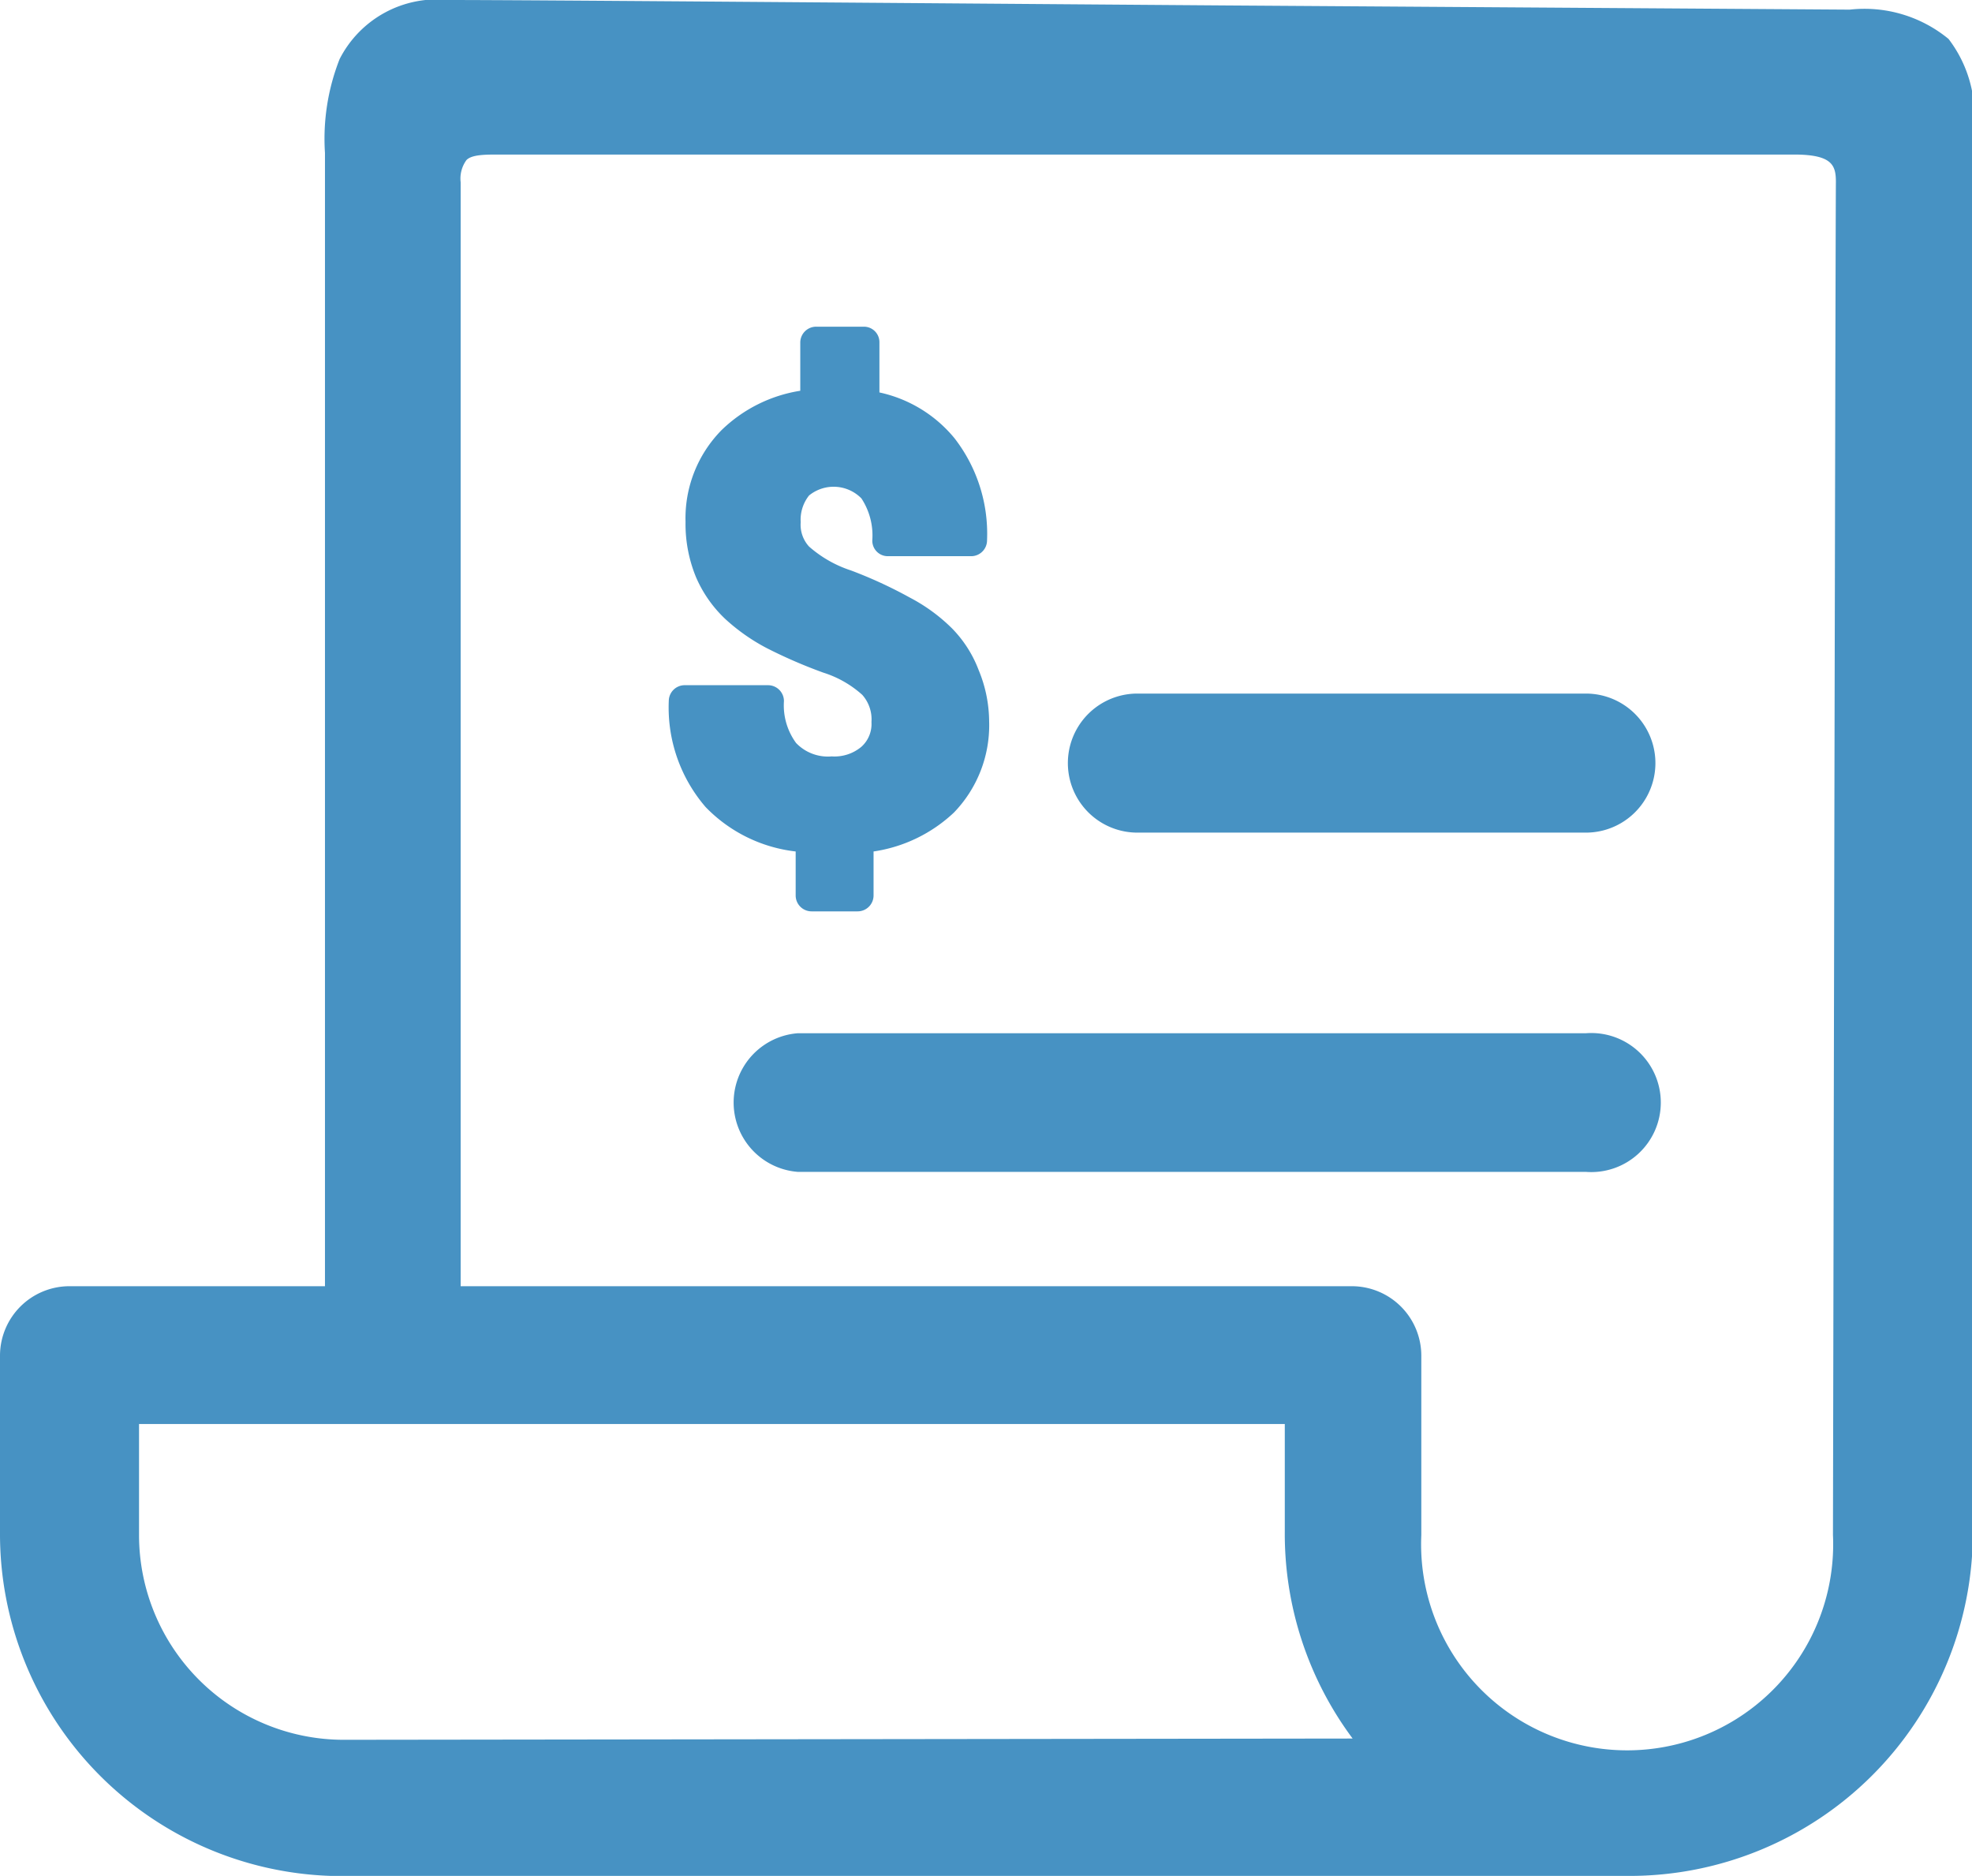 <svg xmlns="http://www.w3.org/2000/svg" viewBox="0 0 47.09 44.79"><defs><style>.cls-1{fill:#4792c3;}</style></defs><title>Request-Icon</title><g id="Layer_2" data-name="Layer 2"><g id="Layer_1-2" data-name="Layer 1"><path class="cls-1" d="M19,21.38a.38.38,0,0,0,.38.38h1.1a.38.38,0,0,0,.38-.38V20.33a3.55,3.55,0,0,0,1.92-.93,3,3,0,0,0,.84-2.18A3.24,3.24,0,0,0,23.37,16a2.88,2.88,0,0,0-.64-1,4.17,4.17,0,0,0-1-.73,10.69,10.69,0,0,0-1.41-.65,2.85,2.85,0,0,1-1-.57.77.77,0,0,1-.2-.58.93.93,0,0,1,.2-.64.93.93,0,0,1,1.25.07,1.61,1.61,0,0,1,.26,1,.37.37,0,0,0,.37.38h2a.38.38,0,0,0,.37-.38,3.72,3.72,0,0,0-.78-2.44A3.19,3.19,0,0,0,21,9.37V8.17a.37.37,0,0,0-.37-.37H19.49a.38.38,0,0,0-.38.37V9.33a3.47,3.47,0,0,0-1.88.94,3,3,0,0,0-.86,2.19,3.34,3.34,0,0,0,.25,1.32,3,3,0,0,0,.7,1,4.65,4.65,0,0,0,1,.7,11.88,11.88,0,0,0,1.34.58,2.52,2.52,0,0,1,.93.53.88.88,0,0,1,.22.65.73.73,0,0,1-.24.59,1,1,0,0,1-.71.23,1.05,1.05,0,0,1-.85-.32,1.52,1.52,0,0,1-.29-1,.38.38,0,0,0-.38-.38h-2a.38.38,0,0,0-.37.38,3.64,3.64,0,0,0,.88,2.53A3.55,3.55,0,0,0,19,20.33Z"/><path class="cls-1" d="M37.87,16.56H27.16a1.66,1.66,0,1,0,0,3.32H37.87a1.66,1.66,0,1,0,0-3.32Z"/><path class="cls-1" d="M37.87,24.67H19.05a1.66,1.66,0,0,0,0,3.31H37.87a1.66,1.66,0,1,0,0-3.31Z"/><path class="cls-1" d="M46.53.93a3.16,3.16,0,0,0-2.36-.7L29.27.13C21.08.07,12.6,0,10.71,0a2.61,2.61,0,0,0-2.6,1.41,5.19,5.19,0,0,0-.35,2.24V30.71H1.66A1.66,1.66,0,0,0,0,32.37v4.22a8.17,8.17,0,0,0,7.91,8.2h31a8.2,8.2,0,0,0,8.2-8.19V3.23A3,3,0,0,0,46.53.93ZM8.2,41.54a4.89,4.89,0,0,1-4.88-4.89V34H30.68v2.56a8.18,8.18,0,0,0,1.62,4.95Zm35.57-4.89a4.92,4.92,0,1,1-9.83,0V32.37a1.66,1.66,0,0,0-1.66-1.66H11V4.35a.75.75,0,0,1,.14-.53c.13-.13.45-.13.77-.13H42.84c.92,0,1,.26,1,.66C43.83,5,43.77,36.65,43.77,36.65Z"/></g></g></svg>